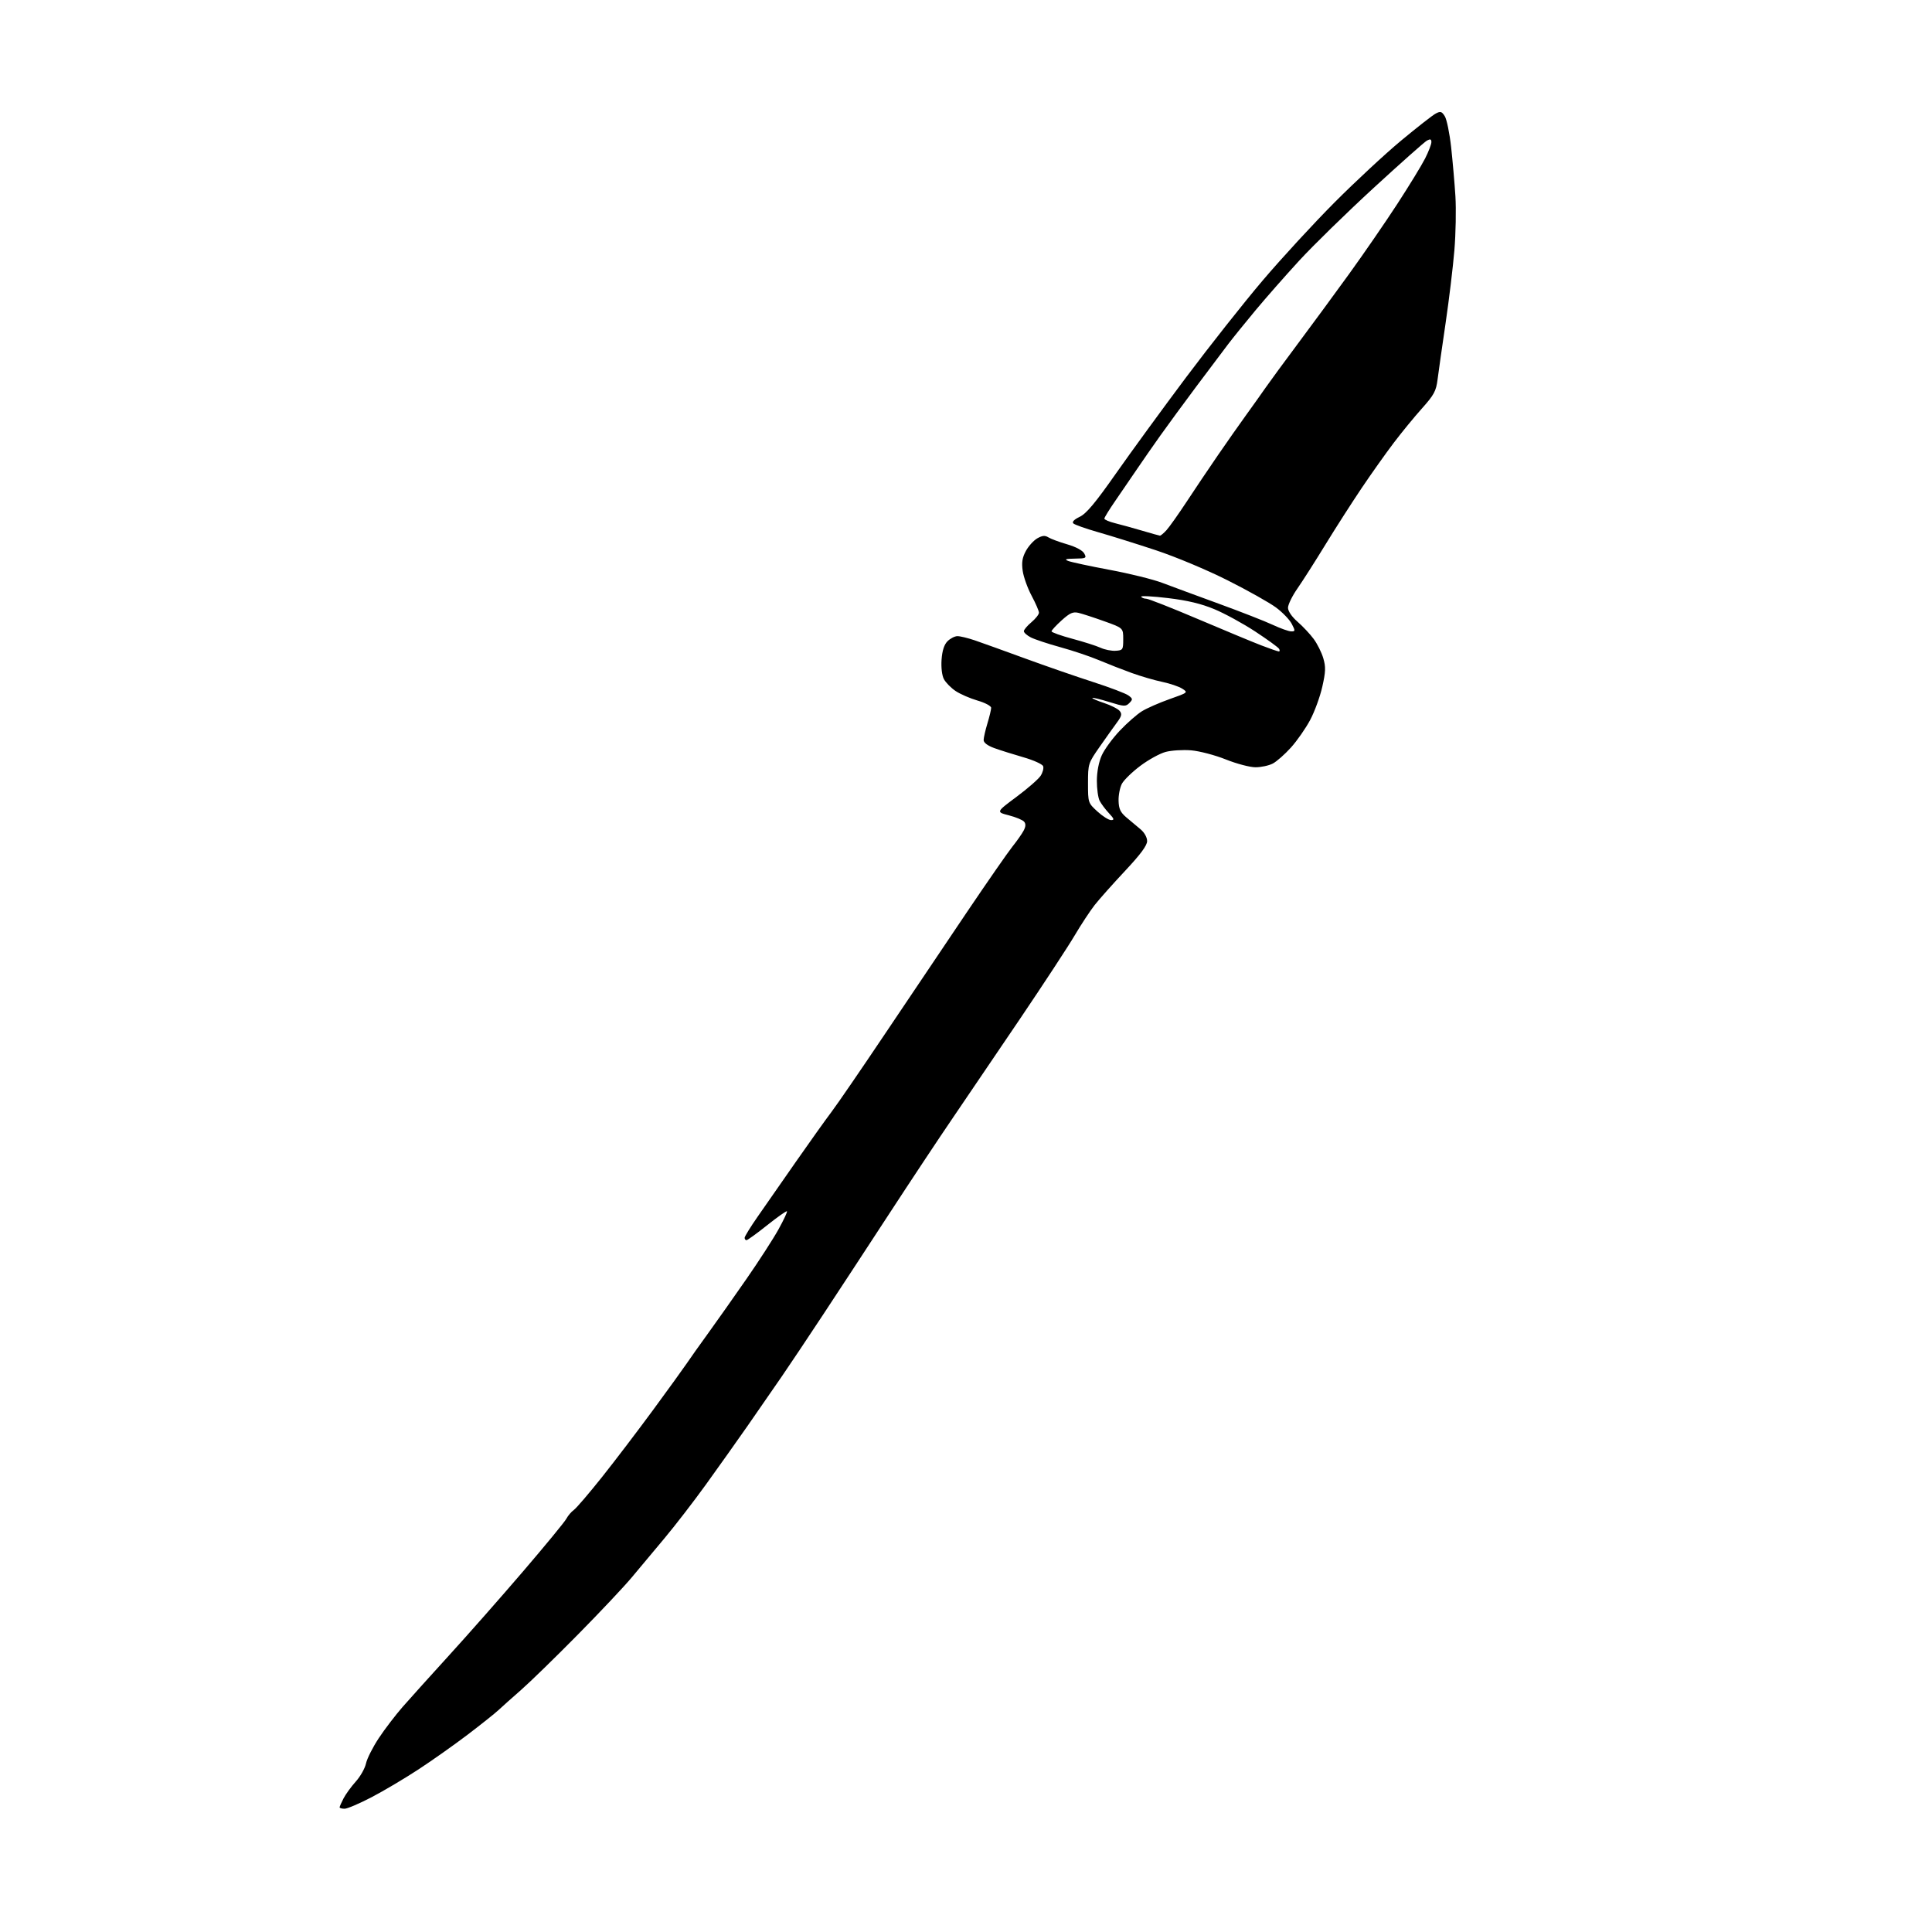 <?xml version="1.0" encoding="UTF-8" standalone="no"?>
<svg 
  version="1.1" 
  xmlns="http://www.w3.org/2000/svg" 
  xmlns:xlink="http://www.w3.org/1999/xlink" 
  xmlns:svg="http://www.w3.org/2000/svg"
  xmlns:rdf="http://www.w3.org/1999/02/22-rdf-syntax-ns#"
  xmlns:cc="http://creativecommons.org/ns#"
  xmlns:dc="http://purl.org/dc/elements/1.1/"
  viewBox="0 0 768 768"
  width="768"
  height="768"
>
<style>svg {background-color: white; }</style>"
<path stroke="none" fill="black" fill-rule="evenodd" d="M136.98,719.00C135.89,719.00 135.00,718.75 135.00,718.45C135.00,718.15 135.70,716.55 136.56,714.89C137.41,713.24 139.61,710.22 141.43,708.19C143.26,706.16 145.08,702.92 145.49,701.00C145.90,699.08 148.17,694.58 150.53,691.00C152.89,687.42 157.19,681.80 160.07,678.50C162.96,675.20 171.27,665.98 178.54,658.00C185.82,650.02 199.01,635.06 207.86,624.73C216.71,614.41 224.48,604.96 225.13,603.73C225.78,602.51 227.12,600.93 228.11,600.23C229.10,599.53 234.11,593.68 239.25,587.23C244.38,580.78 253.54,568.75 259.60,560.50C265.66,552.25 271.68,543.92 272.98,542.00C274.27,540.08 278.10,534.67 281.49,530.00C284.87,525.33 291.70,515.65 296.66,508.50C301.63,501.35 307.39,492.44 309.46,488.70C311.53,484.96 313.05,481.72 312.83,481.50C312.61,481.27 309.07,483.77 304.96,487.04C300.86,490.31 297.16,492.99 296.75,492.99C296.34,493.00 296.00,492.57 296.00,492.04C296.00,491.51 298.36,487.69 301.25,483.54C304.14,479.39 310.97,469.59 316.43,461.75C321.90,453.91 328.24,445.02 330.53,442.00C332.82,438.98 342.54,424.80 352.13,410.50C361.72,396.20 376.26,374.60 384.42,362.50C392.59,350.40 400.72,338.70 402.48,336.50C404.25,334.30 406.24,331.46 406.91,330.19C407.76,328.59 407.82,327.49 407.11,326.64C406.55,325.96 403.81,324.82 401.02,324.10C395.96,322.80 395.96,322.80 404.02,316.80C408.46,313.50 412.79,309.72 413.65,308.41C414.51,307.09 414.97,305.36 414.66,304.57C414.36,303.77 410.82,302.17 406.80,301.02C402.79,299.86 397.59,298.23 395.25,297.38C392.55,296.40 391.00,295.22 391.01,294.17C391.02,293.25 391.69,290.29 392.51,287.59C393.33,284.89 394.00,282.09 394.00,281.37C394.00,280.64 391.59,279.35 388.57,278.48C385.59,277.61 381.66,275.90 379.84,274.67C378.02,273.44 375.94,271.33 375.22,269.97C374.44,268.50 374.07,265.36 374.29,262.19C374.55,258.60 375.32,256.24 376.66,254.89C377.76,253.80 379.52,252.89 380.58,252.88C381.63,252.86 384.75,253.62 387.50,254.55C390.25,255.49 399.25,258.73 407.50,261.75C415.75,264.77 427.94,268.99 434.58,271.13C441.23,273.28 447.53,275.67 448.58,276.46C450.32,277.75 450.36,278.02 448.93,279.47C447.50,280.92 446.82,280.89 440.98,279.07C437.46,277.98 434.42,277.24 434.23,277.44C434.03,277.64 436.11,278.54 438.86,279.45C441.60,280.36 444.40,281.78 445.08,282.60C446.08,283.81 445.89,284.65 444.06,287.13C442.82,288.81 439.71,293.17 437.15,296.84C432.58,303.39 432.50,303.63 432.50,311.33C432.50,319.09 432.53,319.18 436.24,322.58C438.29,324.46 440.74,326.00 441.67,326.00C443.07,326.00 442.91,325.50 440.81,323.25C439.40,321.74 437.74,319.52 437.12,318.32C436.50,317.11 436.01,313.51 436.02,310.32C436.04,306.74 436.79,302.86 437.98,300.23C439.04,297.89 442.26,293.49 445.12,290.47C447.98,287.44 451.94,283.97 453.91,282.75C455.87,281.53 460.83,279.36 464.92,277.91C472.30,275.31 472.34,275.27 469.93,273.74C468.59,272.89 465.03,271.69 462.00,271.06C458.98,270.43 453.53,268.84 449.90,267.53C446.27,266.22 440.41,263.93 436.90,262.45C433.38,260.96 426.45,258.63 421.50,257.27C416.55,255.91 411.26,254.15 409.75,253.37C408.24,252.59 407.00,251.48 407.00,250.91C407.00,250.34 408.35,248.73 410.00,247.35C411.65,245.96 413.00,244.25 413.00,243.55C413.00,242.85 411.69,239.83 410.09,236.83C408.49,233.83 406.89,229.38 406.54,226.94C406.06,223.57 406.37,221.65 407.81,219.00C408.86,217.07 410.90,214.83 412.34,214.00C414.34,212.86 415.40,212.77 416.75,213.61C417.73,214.22 421.10,215.47 424.24,216.38C427.70,217.39 430.37,218.82 431.01,220.02C432.00,221.86 431.74,222.00 427.29,222.06C423.62,222.11 422.99,222.33 424.61,222.98C425.77,223.45 433.19,225.04 441.09,226.52C449.00,227.99 458.40,230.32 461.98,231.68C465.57,233.04 475.70,236.78 484.50,239.99C493.30,243.20 502.98,246.99 506.00,248.41C509.02,249.82 512.30,250.98 513.28,250.99C514.93,251.00 514.94,250.79 513.49,247.99C512.64,246.33 509.81,243.40 507.22,241.48C504.62,239.56 495.98,234.70 488.00,230.69C479.83,226.57 467.39,221.36 459.50,218.74C451.80,216.19 441.47,212.96 436.55,211.56C431.63,210.15 427.18,208.58 426.66,208.06C426.06,207.46 427.00,206.49 429.20,205.44C431.83,204.19 435.42,199.90 443.60,188.23C449.60,179.68 462.11,162.52 471.42,150.09C480.73,137.67 494.45,120.30 501.92,111.51C509.39,102.72 522.25,88.75 530.50,80.47C538.75,72.19 550.67,61.12 557.00,55.86C563.33,50.61 569.50,45.78 570.72,45.14C572.62,44.13 573.13,44.28 574.34,46.23C575.11,47.48 576.24,53.00 576.85,58.50C577.45,64.00 578.22,72.78 578.55,78.00C578.87,83.22 578.69,92.90 578.14,99.50C577.59,106.10 576.02,119.15 574.64,128.50C573.26,137.85 571.83,147.90 571.46,150.83C570.88,155.45 570.05,156.98 565.27,162.33C562.23,165.72 557.18,171.88 554.06,176.00C550.93,180.12 545.18,188.22 541.29,194.00C537.40,199.78 530.91,209.90 526.87,216.50C522.83,223.10 517.83,230.94 515.76,233.92C513.69,236.89 512.00,240.35 512.00,241.59C512.00,242.95 513.51,245.16 515.81,247.17C517.91,249.00 520.79,252.07 522.21,254.00C523.64,255.93 525.36,259.37 526.03,261.66C527.05,265.11 526.98,267.03 525.63,273.01C524.74,276.96 522.57,282.91 520.80,286.22C519.04,289.52 515.61,294.45 513.17,297.16C510.73,299.87 507.47,302.74 505.92,303.54C504.37,304.34 501.29,305.00 499.08,305.00C496.86,305.00 491.55,303.60 487.28,301.89C482.99,300.17 476.80,298.55 473.50,298.27C470.20,298.00 465.62,298.29 463.32,298.91C461.03,299.53 456.51,302.02 453.28,304.45C450.05,306.87 446.77,310.07 445.98,311.54C445.19,313.02 444.59,316.06 444.65,318.31C444.73,321.55 445.38,322.92 447.77,324.95C449.44,326.35 451.97,328.48 453.40,329.67C454.92,330.95 456.00,332.88 456.00,334.34C456.00,336.09 453.41,339.59 447.25,346.17C442.44,351.30 437.00,357.41 435.16,359.75C433.33,362.09 429.73,367.56 427.16,371.91C424.60,376.25 414.79,391.21 405.37,405.15C395.95,419.09 383.94,436.80 378.68,444.50C373.42,452.20 362.08,469.30 353.47,482.50C344.86,495.70 333.02,513.77 327.16,522.65C321.30,531.54 313.93,542.56 310.78,547.15C307.63,551.74 301.56,560.52 297.28,566.66C293.00,572.79 285.49,583.37 280.59,590.16C275.69,596.95 268.28,606.55 264.13,611.50C259.98,616.45 254.15,623.42 251.17,627.00C248.20,630.58 238.56,640.81 229.75,649.74C220.95,658.67 210.78,668.57 207.17,671.74C203.55,674.91 199.45,678.57 198.05,679.88C196.65,681.18 191.17,685.54 185.89,689.56C180.60,693.58 171.82,699.78 166.39,703.34C160.95,706.91 152.55,711.89 147.73,714.41C142.90,716.93 138.06,719.00 136.98,719.00zM443.50,258.69C446.35,258.51 446.50,258.28 446.50,254.08C446.50,249.65 446.50,249.65 439.00,246.97C434.88,245.49 430.27,243.99 428.77,243.63C426.54,243.09 425.30,243.64 422.02,246.60C419.81,248.60 418.00,250.56 418.00,250.96C418.00,251.37 421.71,252.69 426.25,253.91C430.79,255.13 435.85,256.74 437.50,257.50C439.15,258.26 441.85,258.80 443.50,258.69zM508.31,258.95C508.75,258.98 508.81,258.51 508.44,257.90C508.07,257.30 503.81,254.21 498.97,251.03C494.14,247.86 486.84,243.87 482.75,242.17C477.50,239.98 472.06,238.68 464.23,237.74C458.13,237.01 453.36,236.77 453.63,237.21C453.90,237.64 454.81,238.00 455.65,238.00C456.49,238.00 465.75,241.64 476.23,246.10C486.70,250.55 498.02,255.25 501.39,256.55C504.75,257.84 507.86,258.92 508.31,258.95zM461.08,212.93C461.39,212.97 462.57,211.99 463.70,210.75C464.82,209.51 468.41,204.45 471.67,199.50C474.92,194.55 480.52,186.22 484.11,181.00C487.70,175.78 492.75,168.57 495.34,165.00C497.93,161.43 501.45,156.47 503.17,154.00C504.89,151.53 510.67,143.65 516.01,136.50C521.35,129.35 530.47,116.94 536.28,108.91C542.08,100.89 550.69,88.39 555.41,81.13C560.13,73.88 565.12,65.72 566.50,63.00C567.87,60.29 569.00,57.36 569.00,56.50C569.00,55.31 568.57,55.16 567.25,55.87C566.29,56.39 556.73,64.88 546.00,74.74C535.27,84.61 521.99,97.58 516.47,103.59C510.96,109.59 503.13,118.49 499.08,123.36C495.03,128.23 490.12,134.30 488.17,136.86C486.22,139.41 480.55,146.96 475.56,153.63C470.58,160.30 464.14,169.08 461.26,173.13C458.38,177.18 454.19,183.20 451.96,186.50C449.73,189.80 445.90,195.40 443.45,198.94C441.00,202.48 439.00,205.72 439.00,206.15C439.00,206.58 440.91,207.40 443.25,207.98C445.59,208.56 450.43,209.90 454.00,210.95C457.57,212.01 460.76,212.90 461.08,212.93z" />

</svg>